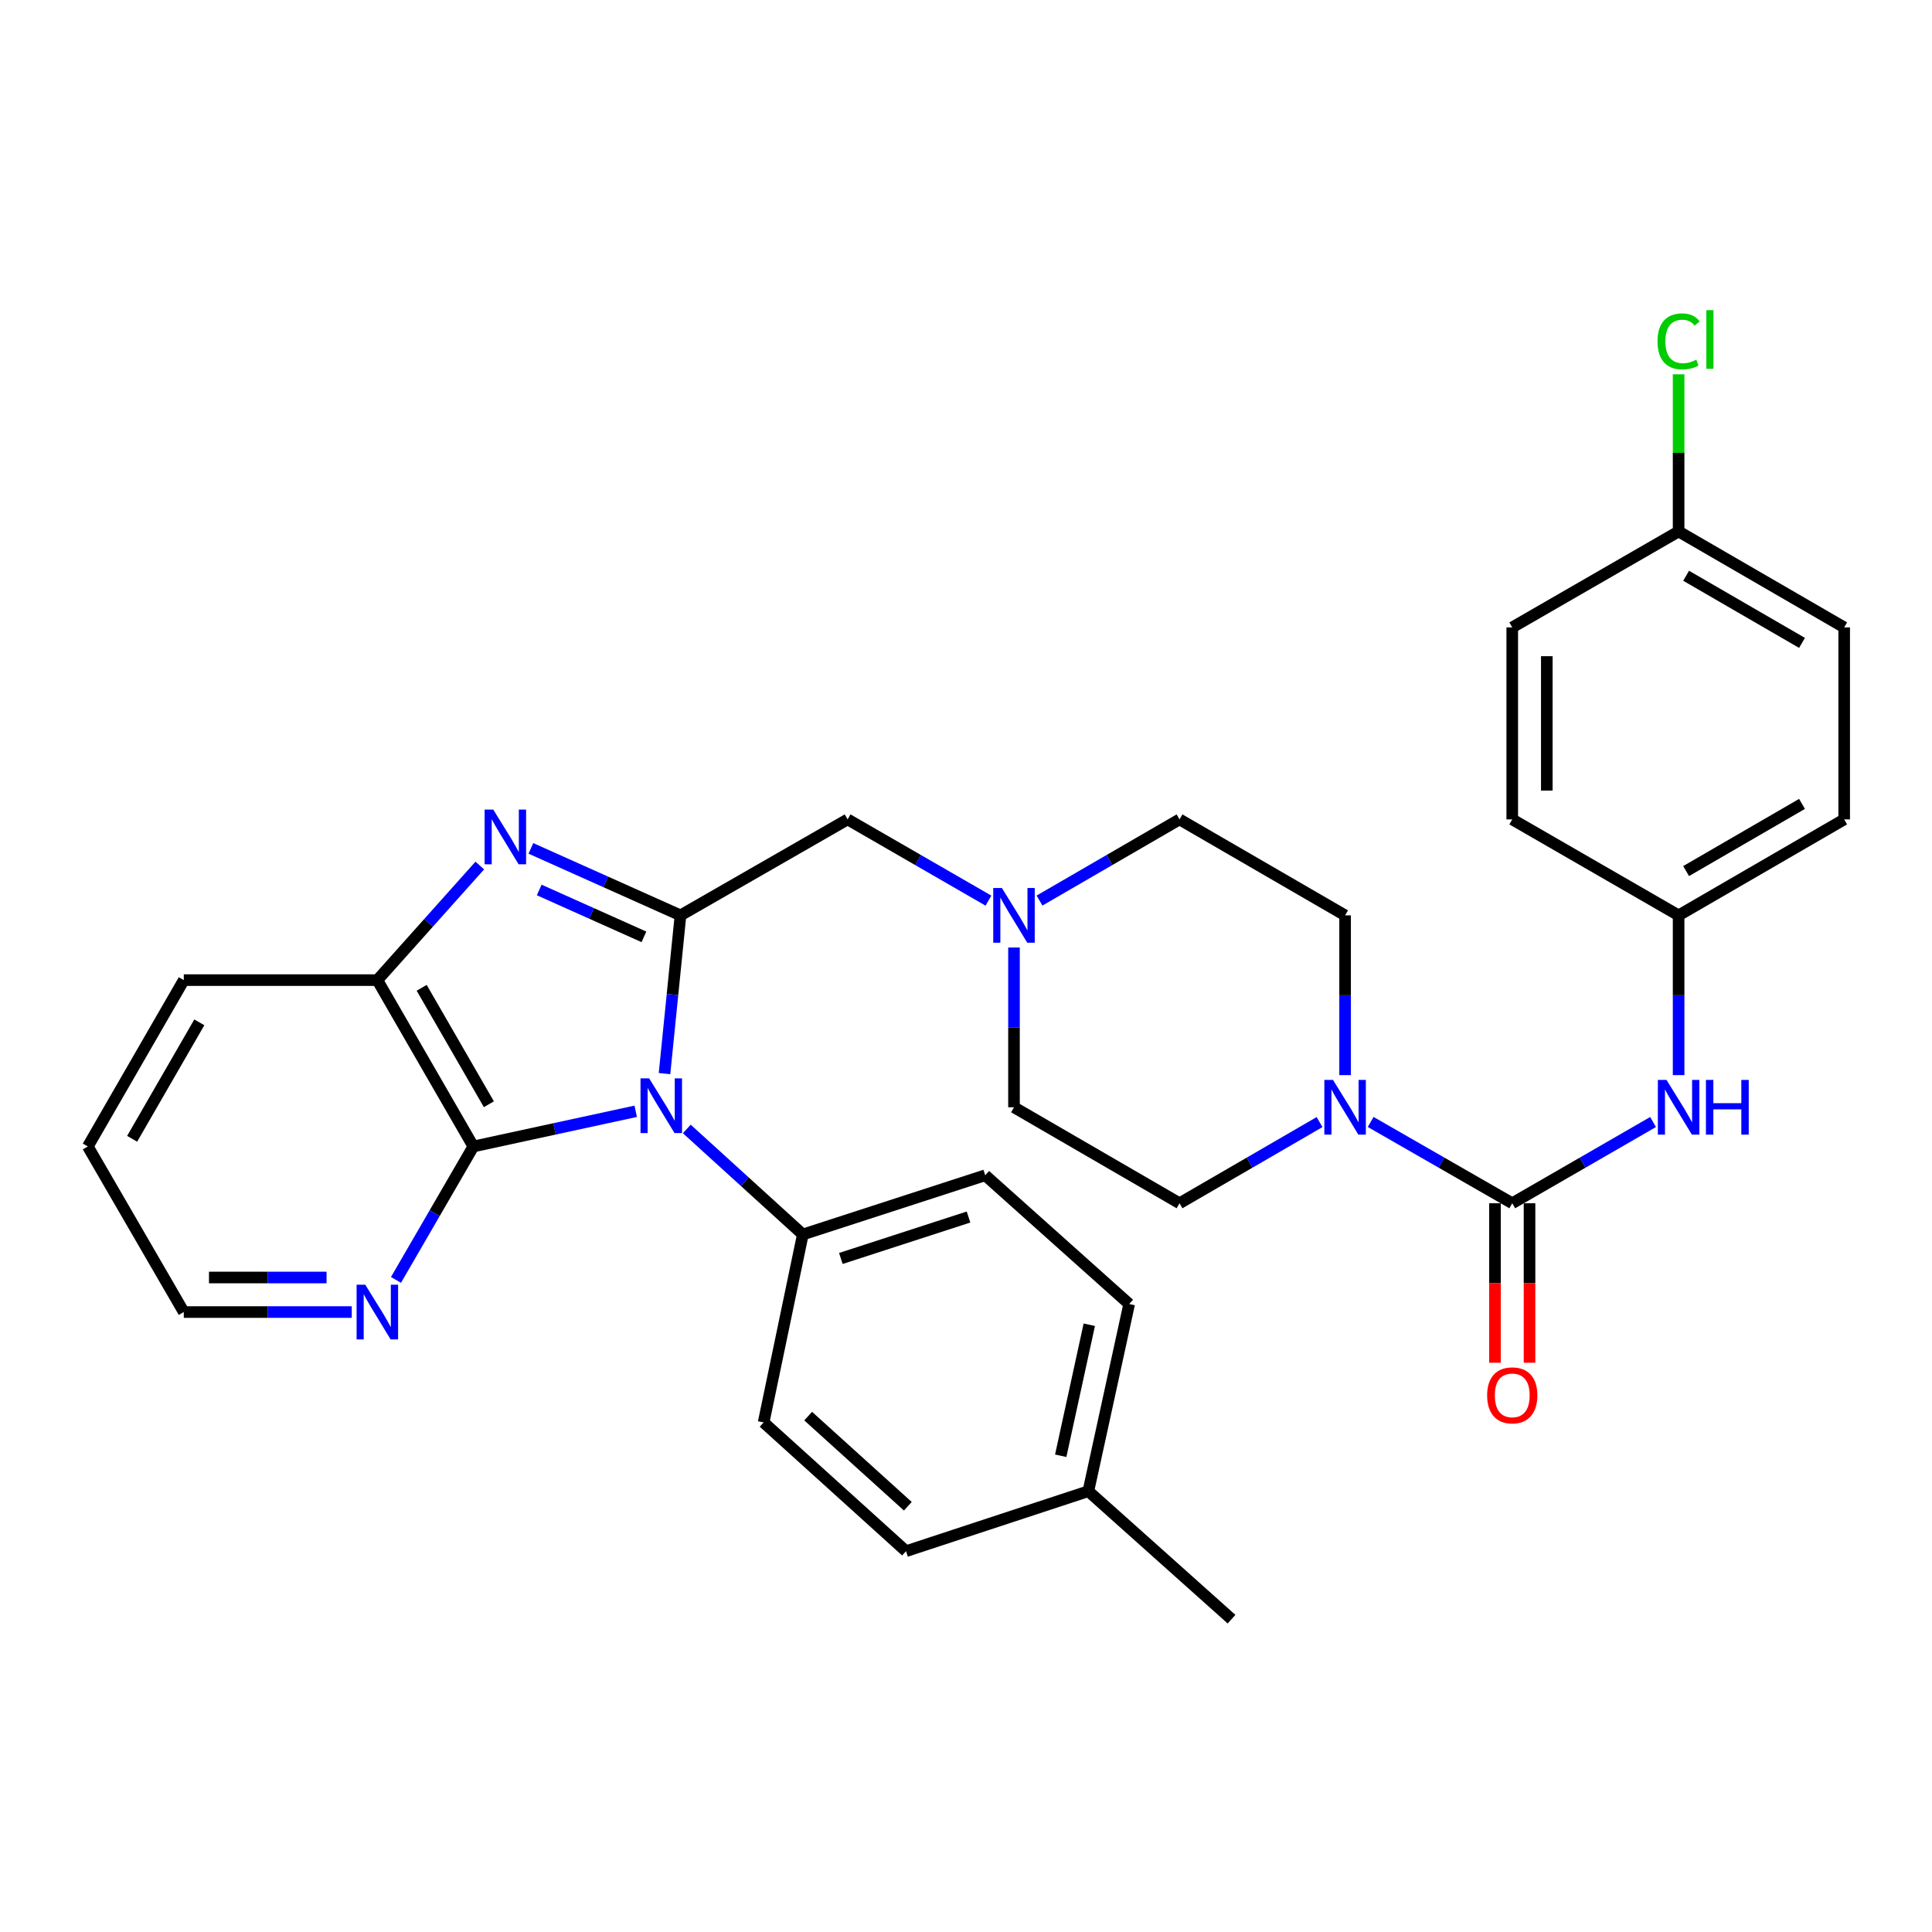 <?xml version='1.0' encoding='iso-8859-1'?>
<svg version='1.1' baseProfile='full'
              xmlns='http://www.w3.org/2000/svg'
                      xmlns:rdkit='http://www.rdkit.org/xml'
                      xmlns:xlink='http://www.w3.org/1999/xlink'
                  xml:space='preserve'
width='1000px' height='1000px' viewBox='0 0 1000 1000'>
<!-- END OF HEADER -->
<rect style='opacity:1.0;fill:#FFFFFF;stroke:none' width='1000' height='1000' x='0' y='0'> </rect>
<path class='bond-0' d='M 343.951,555.694 L 348.084,514.743' style='fill:none;fill-rule:evenodd;stroke:#0000FF;stroke-width:6px;stroke-linecap:butt;stroke-linejoin:miter;stroke-opacity:1' />
<path class='bond-0' d='M 348.084,514.743 L 352.218,473.792' style='fill:none;fill-rule:evenodd;stroke:#000000;stroke-width:6px;stroke-linecap:butt;stroke-linejoin:miter;stroke-opacity:1' />
<path class='bond-2' d='M 329.043,575.198 L 287.024,584.307' style='fill:none;fill-rule:evenodd;stroke:#0000FF;stroke-width:6px;stroke-linecap:butt;stroke-linejoin:miter;stroke-opacity:1' />
<path class='bond-2' d='M 287.024,584.307 L 245.005,593.415' style='fill:none;fill-rule:evenodd;stroke:#000000;stroke-width:6px;stroke-linecap:butt;stroke-linejoin:miter;stroke-opacity:1' />
<path class='bond-9' d='M 355.487,584.349 L 385.514,611.656' style='fill:none;fill-rule:evenodd;stroke:#0000FF;stroke-width:6px;stroke-linecap:butt;stroke-linejoin:miter;stroke-opacity:1' />
<path class='bond-9' d='M 385.514,611.656 L 415.542,638.963' style='fill:none;fill-rule:evenodd;stroke:#000000;stroke-width:6px;stroke-linecap:butt;stroke-linejoin:miter;stroke-opacity:1' />
<path class='bond-1' d='M 352.218,473.792 L 313.505,456.458' style='fill:none;fill-rule:evenodd;stroke:#000000;stroke-width:6px;stroke-linecap:butt;stroke-linejoin:miter;stroke-opacity:1' />
<path class='bond-1' d='M 313.505,456.458 L 274.792,439.123' style='fill:none;fill-rule:evenodd;stroke:#0000FF;stroke-width:6px;stroke-linecap:butt;stroke-linejoin:miter;stroke-opacity:1' />
<path class='bond-1' d='M 333.295,484.916 L 306.196,472.781' style='fill:none;fill-rule:evenodd;stroke:#000000;stroke-width:6px;stroke-linecap:butt;stroke-linejoin:miter;stroke-opacity:1' />
<path class='bond-1' d='M 306.196,472.781 L 279.097,460.647' style='fill:none;fill-rule:evenodd;stroke:#0000FF;stroke-width:6px;stroke-linecap:butt;stroke-linejoin:miter;stroke-opacity:1' />
<path class='bond-8' d='M 352.218,473.792 L 438.723,424.121' style='fill:none;fill-rule:evenodd;stroke:#000000;stroke-width:6px;stroke-linecap:butt;stroke-linejoin:miter;stroke-opacity:1' />
<path class='bond-32' d='M 248.344,447.995 L 221.829,477.651' style='fill:none;fill-rule:evenodd;stroke:#0000FF;stroke-width:6px;stroke-linecap:butt;stroke-linejoin:miter;stroke-opacity:1' />
<path class='bond-32' d='M 221.829,477.651 L 195.314,507.307' style='fill:none;fill-rule:evenodd;stroke:#000000;stroke-width:6px;stroke-linecap:butt;stroke-linejoin:miter;stroke-opacity:1' />
<path class='bond-5' d='M 245.005,593.415 L 195.314,507.307' style='fill:none;fill-rule:evenodd;stroke:#000000;stroke-width:6px;stroke-linecap:butt;stroke-linejoin:miter;stroke-opacity:1' />
<path class='bond-5' d='M 253.042,571.56 L 218.258,511.284' style='fill:none;fill-rule:evenodd;stroke:#000000;stroke-width:6px;stroke-linecap:butt;stroke-linejoin:miter;stroke-opacity:1' />
<path class='bond-10' d='M 245.005,593.415 L 224.983,627.947' style='fill:none;fill-rule:evenodd;stroke:#000000;stroke-width:6px;stroke-linecap:butt;stroke-linejoin:miter;stroke-opacity:1' />
<path class='bond-10' d='M 224.983,627.947 L 204.96,662.479' style='fill:none;fill-rule:evenodd;stroke:#0000FF;stroke-width:6px;stroke-linecap:butt;stroke-linejoin:miter;stroke-opacity:1' />
<path class='bond-3' d='M 782.737,622.807 L 746.097,601.766' style='fill:none;fill-rule:evenodd;stroke:#000000;stroke-width:6px;stroke-linecap:butt;stroke-linejoin:miter;stroke-opacity:1' />
<path class='bond-3' d='M 746.097,601.766 L 709.456,580.725' style='fill:none;fill-rule:evenodd;stroke:#0000FF;stroke-width:6px;stroke-linecap:butt;stroke-linejoin:miter;stroke-opacity:1' />
<path class='bond-6' d='M 782.737,622.807 L 819.178,601.781' style='fill:none;fill-rule:evenodd;stroke:#000000;stroke-width:6px;stroke-linecap:butt;stroke-linejoin:miter;stroke-opacity:1' />
<path class='bond-6' d='M 819.178,601.781 L 855.62,580.756' style='fill:none;fill-rule:evenodd;stroke:#0000FF;stroke-width:6px;stroke-linecap:butt;stroke-linejoin:miter;stroke-opacity:1' />
<path class='bond-11' d='M 773.794,622.807 L 773.794,664.077' style='fill:none;fill-rule:evenodd;stroke:#000000;stroke-width:6px;stroke-linecap:butt;stroke-linejoin:miter;stroke-opacity:1' />
<path class='bond-11' d='M 773.794,664.077 L 773.794,705.346' style='fill:none;fill-rule:evenodd;stroke:#FF0000;stroke-width:6px;stroke-linecap:butt;stroke-linejoin:miter;stroke-opacity:1' />
<path class='bond-11' d='M 791.68,622.807 L 791.68,664.077' style='fill:none;fill-rule:evenodd;stroke:#000000;stroke-width:6px;stroke-linecap:butt;stroke-linejoin:miter;stroke-opacity:1' />
<path class='bond-11' d='M 791.68,664.077 L 791.68,705.346' style='fill:none;fill-rule:evenodd;stroke:#FF0000;stroke-width:6px;stroke-linecap:butt;stroke-linejoin:miter;stroke-opacity:1' />
<path class='bond-4' d='M 696.222,556.482 L 696.222,515.137' style='fill:none;fill-rule:evenodd;stroke:#0000FF;stroke-width:6px;stroke-linecap:butt;stroke-linejoin:miter;stroke-opacity:1' />
<path class='bond-4' d='M 696.222,515.137 L 696.222,473.792' style='fill:none;fill-rule:evenodd;stroke:#000000;stroke-width:6px;stroke-linecap:butt;stroke-linejoin:miter;stroke-opacity:1' />
<path class='bond-35' d='M 683.005,580.787 L 646.763,601.797' style='fill:none;fill-rule:evenodd;stroke:#0000FF;stroke-width:6px;stroke-linecap:butt;stroke-linejoin:miter;stroke-opacity:1' />
<path class='bond-35' d='M 646.763,601.797 L 610.521,622.807' style='fill:none;fill-rule:evenodd;stroke:#000000;stroke-width:6px;stroke-linecap:butt;stroke-linejoin:miter;stroke-opacity:1' />
<path class='bond-28' d='M 195.314,507.307 L 95.126,507.307' style='fill:none;fill-rule:evenodd;stroke:#000000;stroke-width:6px;stroke-linecap:butt;stroke-linejoin:miter;stroke-opacity:1' />
<path class='bond-16' d='M 868.845,556.482 L 868.845,515.137' style='fill:none;fill-rule:evenodd;stroke:#0000FF;stroke-width:6px;stroke-linecap:butt;stroke-linejoin:miter;stroke-opacity:1' />
<path class='bond-16' d='M 868.845,515.137 L 868.845,473.792' style='fill:none;fill-rule:evenodd;stroke:#000000;stroke-width:6px;stroke-linecap:butt;stroke-linejoin:miter;stroke-opacity:1' />
<path class='bond-7' d='M 511.615,466.164 L 475.169,445.142' style='fill:none;fill-rule:evenodd;stroke:#0000FF;stroke-width:6px;stroke-linecap:butt;stroke-linejoin:miter;stroke-opacity:1' />
<path class='bond-7' d='M 475.169,445.142 L 438.723,424.121' style='fill:none;fill-rule:evenodd;stroke:#000000;stroke-width:6px;stroke-linecap:butt;stroke-linejoin:miter;stroke-opacity:1' />
<path class='bond-17' d='M 524.841,490.436 L 524.841,531.78' style='fill:none;fill-rule:evenodd;stroke:#0000FF;stroke-width:6px;stroke-linecap:butt;stroke-linejoin:miter;stroke-opacity:1' />
<path class='bond-17' d='M 524.841,531.78 L 524.841,573.125' style='fill:none;fill-rule:evenodd;stroke:#000000;stroke-width:6px;stroke-linecap:butt;stroke-linejoin:miter;stroke-opacity:1' />
<path class='bond-18' d='M 538.057,466.131 L 574.289,445.126' style='fill:none;fill-rule:evenodd;stroke:#0000FF;stroke-width:6px;stroke-linecap:butt;stroke-linejoin:miter;stroke-opacity:1' />
<path class='bond-18' d='M 574.289,445.126 L 610.521,424.121' style='fill:none;fill-rule:evenodd;stroke:#000000;stroke-width:6px;stroke-linecap:butt;stroke-linejoin:miter;stroke-opacity:1' />
<path class='bond-14' d='M 415.542,638.963 L 509.946,608.32' style='fill:none;fill-rule:evenodd;stroke:#000000;stroke-width:6px;stroke-linecap:butt;stroke-linejoin:miter;stroke-opacity:1' />
<path class='bond-14' d='M 435.224,651.378 L 501.307,629.928' style='fill:none;fill-rule:evenodd;stroke:#000000;stroke-width:6px;stroke-linecap:butt;stroke-linejoin:miter;stroke-opacity:1' />
<path class='bond-15' d='M 415.542,638.963 L 395.252,736.249' style='fill:none;fill-rule:evenodd;stroke:#000000;stroke-width:6px;stroke-linecap:butt;stroke-linejoin:miter;stroke-opacity:1' />
<path class='bond-29' d='M 182.069,679.116 L 138.598,679.116' style='fill:none;fill-rule:evenodd;stroke:#0000FF;stroke-width:6px;stroke-linecap:butt;stroke-linejoin:miter;stroke-opacity:1' />
<path class='bond-29' d='M 138.598,679.116 L 95.126,679.116' style='fill:none;fill-rule:evenodd;stroke:#000000;stroke-width:6px;stroke-linecap:butt;stroke-linejoin:miter;stroke-opacity:1' />
<path class='bond-29' d='M 169.028,661.23 L 138.598,661.23' style='fill:none;fill-rule:evenodd;stroke:#0000FF;stroke-width:6px;stroke-linecap:butt;stroke-linejoin:miter;stroke-opacity:1' />
<path class='bond-29' d='M 138.598,661.23 L 108.167,661.23' style='fill:none;fill-rule:evenodd;stroke:#000000;stroke-width:6px;stroke-linecap:butt;stroke-linejoin:miter;stroke-opacity:1' />
<path class='bond-12' d='M 696.222,473.792 L 610.521,424.121' style='fill:none;fill-rule:evenodd;stroke:#000000;stroke-width:6px;stroke-linecap:butt;stroke-linejoin:miter;stroke-opacity:1' />
<path class='bond-13' d='M 610.521,622.807 L 524.841,573.125' style='fill:none;fill-rule:evenodd;stroke:#000000;stroke-width:6px;stroke-linecap:butt;stroke-linejoin:miter;stroke-opacity:1' />
<path class='bond-21' d='M 509.946,608.32 L 584.458,674.962' style='fill:none;fill-rule:evenodd;stroke:#000000;stroke-width:6px;stroke-linecap:butt;stroke-linejoin:miter;stroke-opacity:1' />
<path class='bond-20' d='M 395.252,736.249 L 468.949,802.892' style='fill:none;fill-rule:evenodd;stroke:#000000;stroke-width:6px;stroke-linecap:butt;stroke-linejoin:miter;stroke-opacity:1' />
<path class='bond-20' d='M 418.302,732.98 L 469.89,779.63' style='fill:none;fill-rule:evenodd;stroke:#000000;stroke-width:6px;stroke-linecap:butt;stroke-linejoin:miter;stroke-opacity:1' />
<path class='bond-24' d='M 868.845,473.792 L 782.737,424.121' style='fill:none;fill-rule:evenodd;stroke:#000000;stroke-width:6px;stroke-linecap:butt;stroke-linejoin:miter;stroke-opacity:1' />
<path class='bond-25' d='M 868.845,473.792 L 954.545,424.121' style='fill:none;fill-rule:evenodd;stroke:#000000;stroke-width:6px;stroke-linecap:butt;stroke-linejoin:miter;stroke-opacity:1' />
<path class='bond-25' d='M 872.731,450.867 L 932.722,416.097' style='fill:none;fill-rule:evenodd;stroke:#000000;stroke-width:6px;stroke-linecap:butt;stroke-linejoin:miter;stroke-opacity:1' />
<path class='bond-19' d='M 868.845,275.086 L 954.545,324.738' style='fill:none;fill-rule:evenodd;stroke:#000000;stroke-width:6px;stroke-linecap:butt;stroke-linejoin:miter;stroke-opacity:1' />
<path class='bond-19' d='M 872.734,298.01 L 932.724,332.766' style='fill:none;fill-rule:evenodd;stroke:#000000;stroke-width:6px;stroke-linecap:butt;stroke-linejoin:miter;stroke-opacity:1' />
<path class='bond-23' d='M 868.845,275.086 L 868.845,234.412' style='fill:none;fill-rule:evenodd;stroke:#000000;stroke-width:6px;stroke-linecap:butt;stroke-linejoin:miter;stroke-opacity:1' />
<path class='bond-23' d='M 868.845,234.412 L 868.845,193.738' style='fill:none;fill-rule:evenodd;stroke:#00CC00;stroke-width:6px;stroke-linecap:butt;stroke-linejoin:miter;stroke-opacity:1' />
<path class='bond-36' d='M 868.845,275.086 L 782.737,324.738' style='fill:none;fill-rule:evenodd;stroke:#000000;stroke-width:6px;stroke-linecap:butt;stroke-linejoin:miter;stroke-opacity:1' />
<path class='bond-22' d='M 468.949,802.892 L 563.334,771.841' style='fill:none;fill-rule:evenodd;stroke:#000000;stroke-width:6px;stroke-linecap:butt;stroke-linejoin:miter;stroke-opacity:1' />
<path class='bond-33' d='M 584.458,674.962 L 563.334,771.841' style='fill:none;fill-rule:evenodd;stroke:#000000;stroke-width:6px;stroke-linecap:butt;stroke-linejoin:miter;stroke-opacity:1' />
<path class='bond-33' d='M 563.815,685.684 L 549.028,753.499' style='fill:none;fill-rule:evenodd;stroke:#000000;stroke-width:6px;stroke-linecap:butt;stroke-linejoin:miter;stroke-opacity:1' />
<path class='bond-30' d='M 563.334,771.841 L 637.439,838.086' style='fill:none;fill-rule:evenodd;stroke:#000000;stroke-width:6px;stroke-linecap:butt;stroke-linejoin:miter;stroke-opacity:1' />
<path class='bond-26' d='M 782.737,424.121 L 782.737,324.738' style='fill:none;fill-rule:evenodd;stroke:#000000;stroke-width:6px;stroke-linecap:butt;stroke-linejoin:miter;stroke-opacity:1' />
<path class='bond-26' d='M 800.622,409.213 L 800.622,339.645' style='fill:none;fill-rule:evenodd;stroke:#000000;stroke-width:6px;stroke-linecap:butt;stroke-linejoin:miter;stroke-opacity:1' />
<path class='bond-27' d='M 954.545,424.121 L 954.545,324.738' style='fill:none;fill-rule:evenodd;stroke:#000000;stroke-width:6px;stroke-linecap:butt;stroke-linejoin:miter;stroke-opacity:1' />
<path class='bond-34' d='M 95.126,507.307 L 45.455,593.415' style='fill:none;fill-rule:evenodd;stroke:#000000;stroke-width:6px;stroke-linecap:butt;stroke-linejoin:miter;stroke-opacity:1' />
<path class='bond-34' d='M 103.168,529.16 L 68.398,589.436' style='fill:none;fill-rule:evenodd;stroke:#000000;stroke-width:6px;stroke-linecap:butt;stroke-linejoin:miter;stroke-opacity:1' />
<path class='bond-31' d='M 95.126,679.116 L 45.455,593.415' style='fill:none;fill-rule:evenodd;stroke:#000000;stroke-width:6px;stroke-linecap:butt;stroke-linejoin:miter;stroke-opacity:1' />
<path  class='atom-0' d='M 336.011 558.17
L 345.291 573.17
Q 346.211 574.65, 347.691 577.33
Q 349.171 580.01, 349.251 580.17
L 349.251 558.17
L 353.011 558.17
L 353.011 586.49
L 349.131 586.49
L 339.171 570.09
Q 338.011 568.17, 336.771 565.97
Q 335.571 563.77, 335.211 563.09
L 335.211 586.49
L 331.531 586.49
L 331.531 558.17
L 336.011 558.17
' fill='#0000FF'/>
<path  class='atom-2' d='M 255.309 419.043
L 264.589 434.043
Q 265.509 435.523, 266.989 438.203
Q 268.469 440.883, 268.549 441.043
L 268.549 419.043
L 272.309 419.043
L 272.309 447.363
L 268.429 447.363
L 258.469 430.963
Q 257.309 429.043, 256.069 426.843
Q 254.869 424.643, 254.509 423.963
L 254.509 447.363
L 250.829 447.363
L 250.829 419.043
L 255.309 419.043
' fill='#0000FF'/>
<path  class='atom-5' d='M 689.962 558.965
L 699.242 573.965
Q 700.162 575.445, 701.642 578.125
Q 703.122 580.805, 703.202 580.965
L 703.202 558.965
L 706.962 558.965
L 706.962 587.285
L 703.082 587.285
L 693.122 570.885
Q 691.962 568.965, 690.722 566.765
Q 689.522 564.565, 689.162 563.885
L 689.162 587.285
L 685.482 587.285
L 685.482 558.965
L 689.962 558.965
' fill='#0000FF'/>
<path  class='atom-7' d='M 862.585 558.965
L 871.865 573.965
Q 872.785 575.445, 874.265 578.125
Q 875.745 580.805, 875.825 580.965
L 875.825 558.965
L 879.585 558.965
L 879.585 587.285
L 875.705 587.285
L 865.745 570.885
Q 864.585 568.965, 863.345 566.765
Q 862.145 564.565, 861.785 563.885
L 861.785 587.285
L 858.105 587.285
L 858.105 558.965
L 862.585 558.965
' fill='#0000FF'/>
<path  class='atom-7' d='M 882.985 558.965
L 886.825 558.965
L 886.825 571.005
L 901.305 571.005
L 901.305 558.965
L 905.145 558.965
L 905.145 587.285
L 901.305 587.285
L 901.305 574.205
L 886.825 574.205
L 886.825 587.285
L 882.985 587.285
L 882.985 558.965
' fill='#0000FF'/>
<path  class='atom-8' d='M 518.581 459.632
L 527.861 474.632
Q 528.781 476.112, 530.261 478.792
Q 531.741 481.472, 531.821 481.632
L 531.821 459.632
L 535.581 459.632
L 535.581 487.952
L 531.701 487.952
L 521.741 471.552
Q 520.581 469.632, 519.341 467.432
Q 518.141 465.232, 517.781 464.552
L 517.781 487.952
L 514.101 487.952
L 514.101 459.632
L 518.581 459.632
' fill='#0000FF'/>
<path  class='atom-11' d='M 189.054 664.956
L 198.334 679.956
Q 199.254 681.436, 200.734 684.116
Q 202.214 686.796, 202.294 686.956
L 202.294 664.956
L 206.054 664.956
L 206.054 693.276
L 202.174 693.276
L 192.214 676.876
Q 191.054 674.956, 189.814 672.756
Q 188.614 670.556, 188.254 669.876
L 188.254 693.276
L 184.574 693.276
L 184.574 664.956
L 189.054 664.956
' fill='#0000FF'/>
<path  class='atom-12' d='M 769.737 722.23
Q 769.737 715.43, 773.097 711.63
Q 776.457 707.83, 782.737 707.83
Q 789.017 707.83, 792.377 711.63
Q 795.737 715.43, 795.737 722.23
Q 795.737 729.11, 792.337 733.03
Q 788.937 736.91, 782.737 736.91
Q 776.497 736.91, 773.097 733.03
Q 769.737 729.15, 769.737 722.23
M 782.737 733.71
Q 787.057 733.71, 789.377 730.83
Q 791.737 727.91, 791.737 722.23
Q 791.737 716.67, 789.377 713.87
Q 787.057 711.03, 782.737 711.03
Q 778.417 711.03, 776.057 713.83
Q 773.737 716.63, 773.737 722.23
Q 773.737 727.95, 776.057 730.83
Q 778.417 733.71, 782.737 733.71
' fill='#FF0000'/>
<path  class='atom-24' d='M 857.925 176.694
Q 857.925 169.654, 861.205 165.974
Q 864.525 162.254, 870.805 162.254
Q 876.645 162.254, 879.765 166.374
L 877.125 168.534
Q 874.845 165.534, 870.805 165.534
Q 866.525 165.534, 864.245 168.414
Q 862.005 171.254, 862.005 176.694
Q 862.005 182.294, 864.325 185.174
Q 866.685 188.054, 871.245 188.054
Q 874.365 188.054, 878.005 186.174
L 879.125 189.174
Q 877.645 190.134, 875.405 190.694
Q 873.165 191.254, 870.685 191.254
Q 864.525 191.254, 861.205 187.494
Q 857.925 183.734, 857.925 176.694
' fill='#00CC00'/>
<path  class='atom-24' d='M 883.205 160.534
L 886.885 160.534
L 886.885 190.894
L 883.205 190.894
L 883.205 160.534
' fill='#00CC00'/>
</svg>
